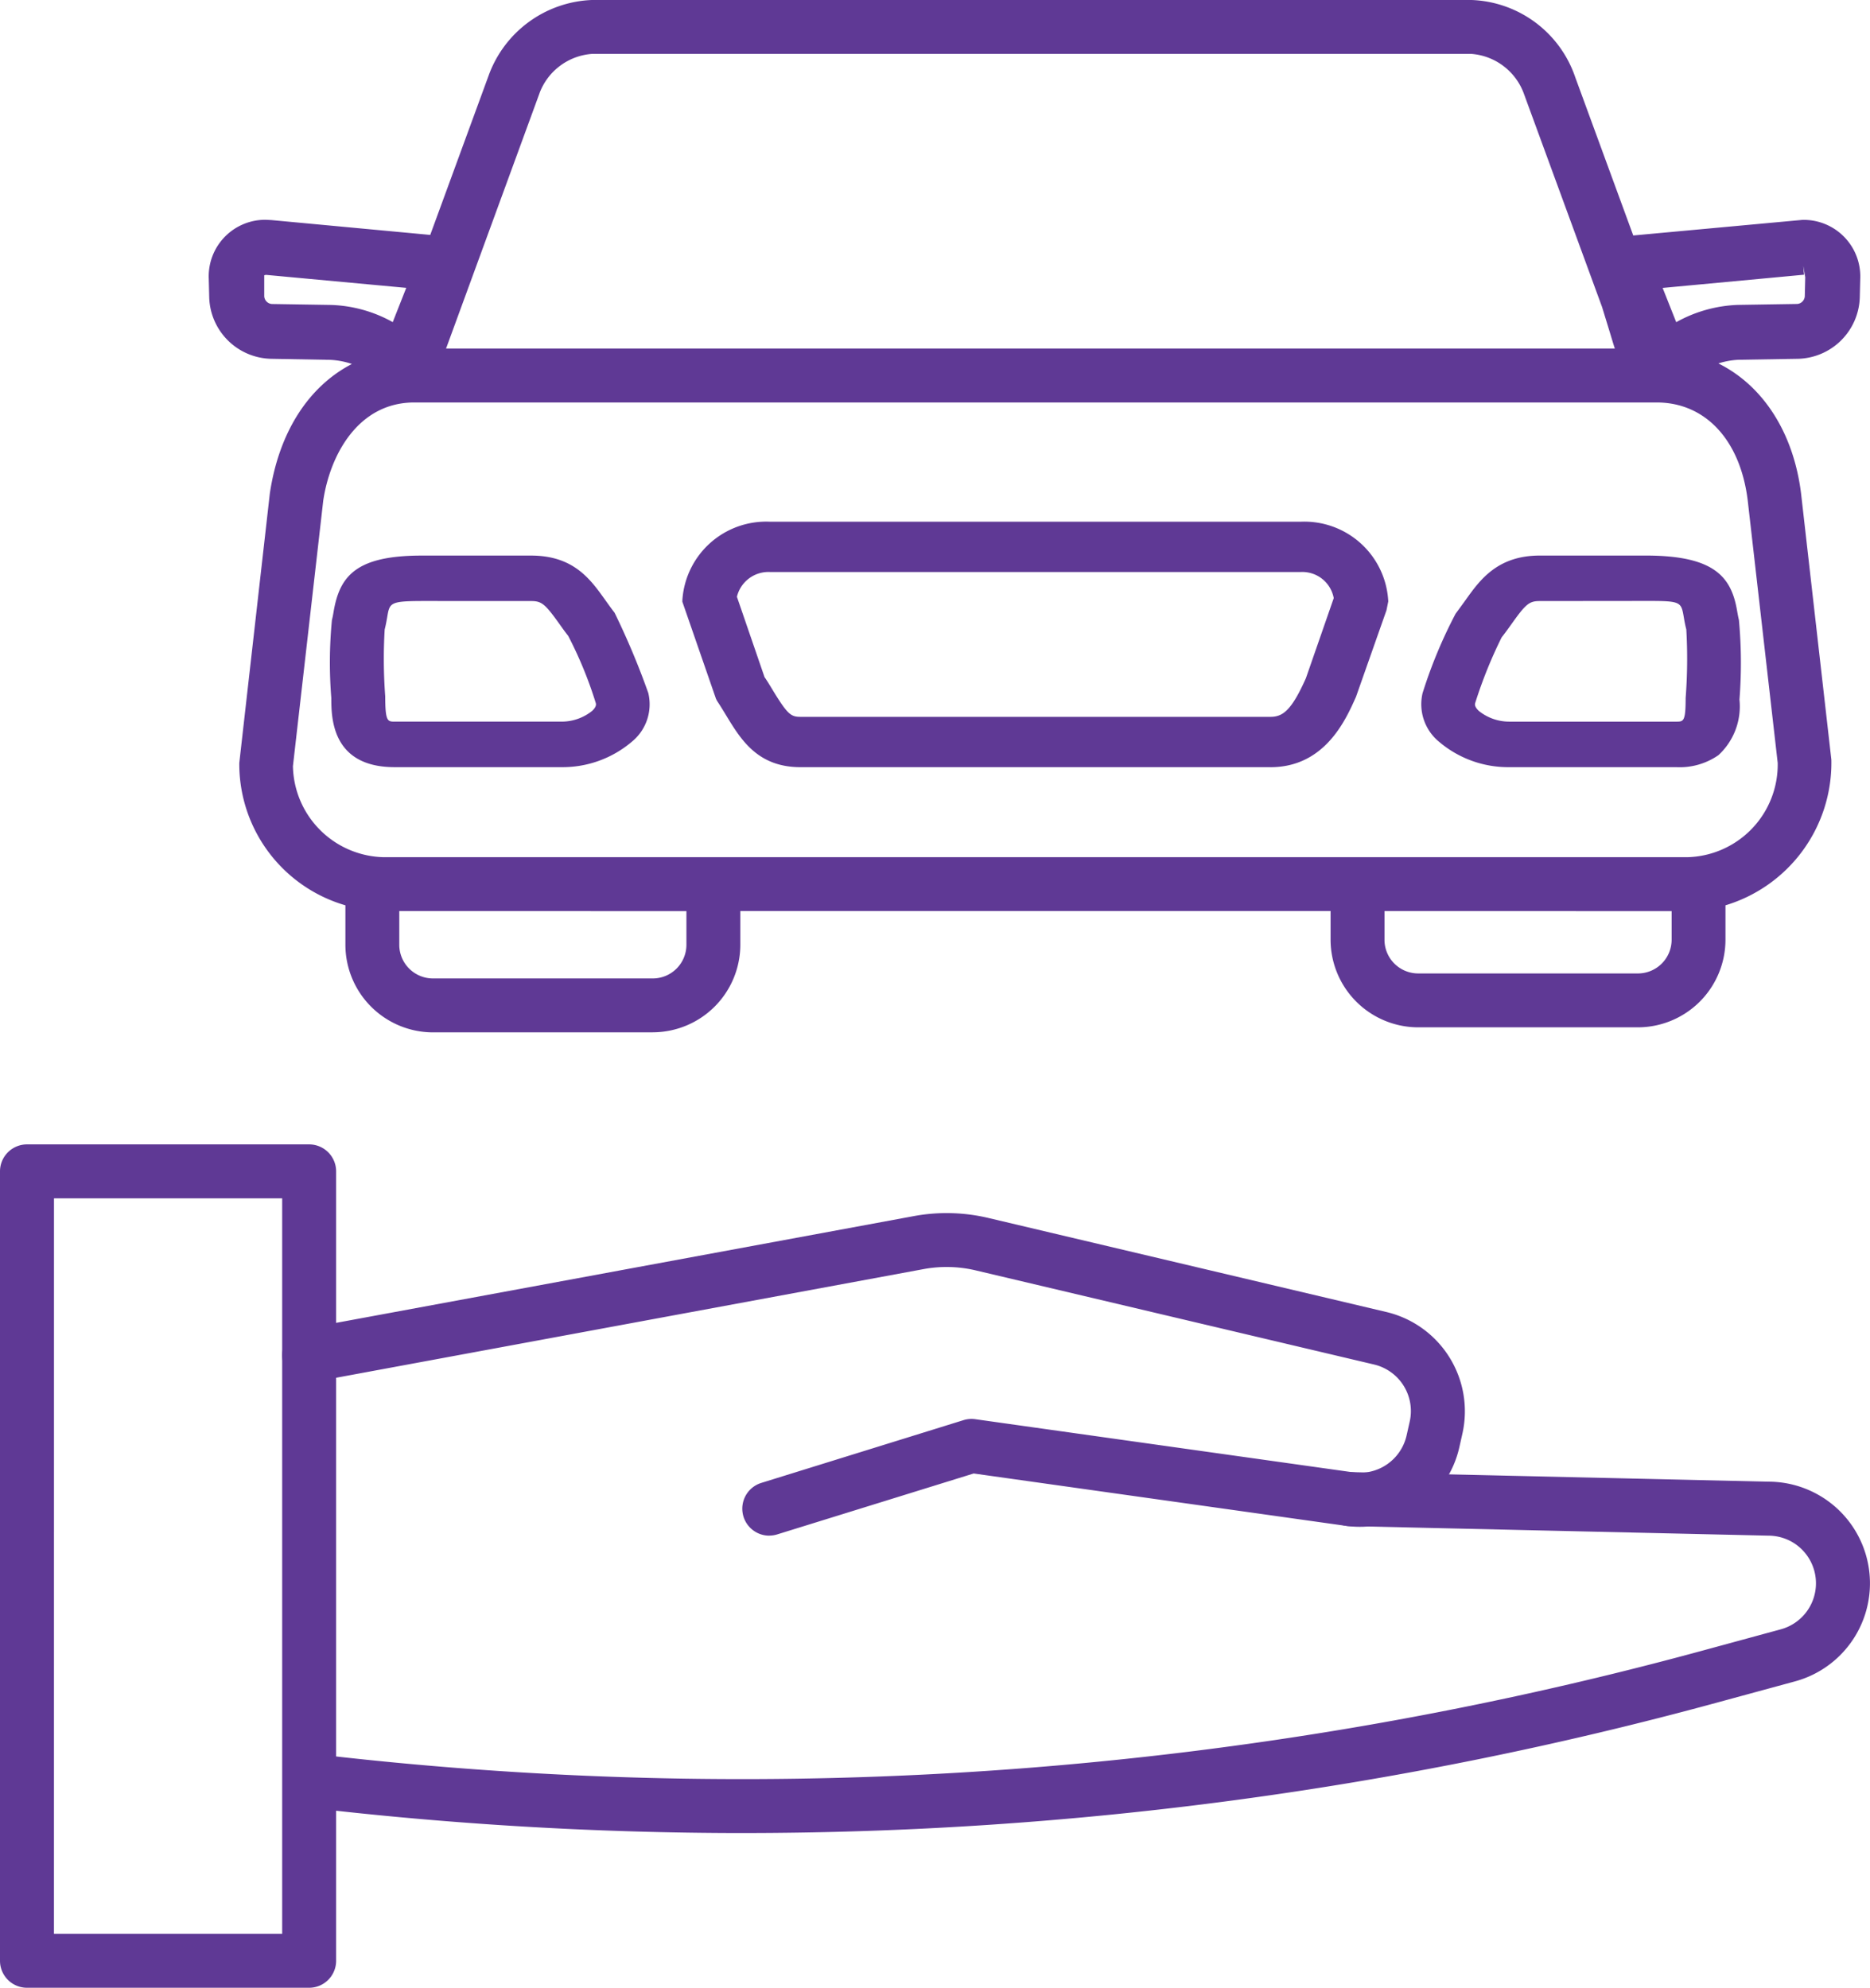 <svg xmlns="http://www.w3.org/2000/svg" xmlns:xlink="http://www.w3.org/1999/xlink" width="117.25" height="124.646" viewBox="0 0 117.25 124.646"><defs><clipPath id="clip-path"><rect id="Rectangle_24" data-name="Rectangle 24" width="117.25" height="124.646" fill="#5f3995"></rect></clipPath></defs><g id="Group_78" data-name="Group 78" transform="translate(-2091 79)"><g id="Group_77" data-name="Group 77" transform="translate(2091 -79)" clip-path="url(#clip-path)"><path id="Path_46" data-name="Path 46" d="M19.383,84.729H1.692A1.692,1.692,0,0,1,0,83.037v-49.5a1.692,1.692,0,0,1,1.692-1.692H19.383a1.692,1.692,0,0,1,1.692,1.692v49.5a1.692,1.692,0,0,1-1.692,1.692m-16-3.385H17.693V35.227H3.385Z" transform="translate(0 39.916)" fill="#5f3995"></path><path id="Path_47" data-name="Path 47" d="M38.392,53.981a1.692,1.692,0,0,1-.5-3.308l12.676-3.935a1.7,1.7,0,0,1,.737-.061l23.712,3.335a3.007,3.007,0,0,0,3.333-2.3l.2-.89a3,3,0,0,0-2.231-3.572l-24.968-5.9a7.929,7.929,0,0,0-3.3-.081L9.851,44.335a1.692,1.692,0,0,1-.615-3.329l38.207-7.061a11.352,11.352,0,0,1,4.692.115l24.968,5.9a6.4,6.4,0,0,1,4.751,7.617l-.2.89a6.4,6.4,0,0,1-7.1,4.9L51.209,50.082,38.895,53.9a1.69,1.69,0,0,1-.5.077" transform="translate(9.841 42.315)" fill="#5f3995"></path><path id="Path_48" data-name="Path 48" d="M36.751,63.595A234.142,234.142,0,0,1,9.346,61.981a1.692,1.692,0,0,1,.394-3.36,229.056,229.056,0,0,0,87.266-6.493l4.811-1.309a2.991,2.991,0,0,0,.633-5.517,3.019,3.019,0,0,0-1.418-.356l-26.29-.6a1.693,1.693,0,0,1,.038-3.385h.041l26.25.6h0a6.36,6.36,0,0,1,2.982.762,6.373,6.373,0,0,1-1.35,11.762l-4.811,1.309a232.411,232.411,0,0,1-61.142,8.2" transform="translate(9.842 51.349)" fill="#5f3995"></path><path id="Path_49" data-name="Path 49" d="M57.439,14.767H24.178a4.722,4.722,0,0,0-4.942,4.363l2.076,5.988c.189.288.363.57.581.926.89,1.467,1.81,2.986,4.185,2.986H55.539c3.042,0,4.207-2.621,4.838-4.038l1.891-5.361.1-.43a4.707,4.707,0,0,0-4.929-4.433m.854,9.454C57.369,26.3,56.673,27,55.539,27H26.078c-.956,0-1.323-.471-2.211-1.931-.192-.318-.392-.649-.552-.868l-1.8-5.242a2.576,2.576,0,0,1,2.664-2.17H57.439a2.548,2.548,0,0,1,2.646,2.265Z" transform="translate(24.114 18.511)" fill="#5f3995"></path><path id="Path_50" data-name="Path 50" d="M55.854,29.908H26.393c-2.691,0-3.741-1.731-4.667-3.256-.212-.349-.381-.626-.57-.908l-.063-.126-2.107-6.082,0-.1a5.266,5.266,0,0,1,5.506-4.92H57.754a5.267,5.267,0,0,1,5.492,5l-.113.557-1.909,5.42c-.647,1.46-1.961,4.417-5.37,4.417M22.136,25.18c.178.273.347.545.552.886.886,1.456,1.647,2.716,3.7,2.716H55.854c2.677,0,3.709-2.319,4.325-3.707l1.954-5.686c-.014-2.008-1.972-3.743-4.379-3.743H24.493a4.16,4.16,0,0,0-4.376,3.707Zm33.718,2.7H26.393c-1.294,0-1.812-.755-2.691-2.2-.183-.3-.374-.622-.525-.827L23.1,24.7l-1.841-5.361.014-.122a3.135,3.135,0,0,1,3.223-2.675H57.754a3.092,3.092,0,0,1,3.209,2.776l.011.119-1.85,5.323c-.877,1.974-1.692,3.117-3.27,3.117M24.137,24.26c.158.225.347.536.527.836.922,1.514,1.136,1.656,1.729,1.656H55.854c.764,0,1.318-.376,2.229-2.427l1.744-5.017a2,2,0,0,0-2.073-1.638H24.493a2.034,2.034,0,0,0-2.087,1.553Z" transform="translate(23.799 18.199)" fill="#5f3995"></path><path id="Path_51" data-name="Path 51" d="M26.249,19.04c-.185-.234-.349-.466-.581-.789-.89-1.248-1.812-2.542-4.185-2.542H14.62c-4.1,0-4.667,1.348-4.958,3.02-.034.192-.07.39-.122.59a27.774,27.774,0,0,0-.018,4.76c0,1.224,0,3.773,3.405,3.773H23.382A6.126,6.126,0,0,0,27.425,26.4a2.491,2.491,0,0,0,.863-2.49,52.177,52.177,0,0,0-2.039-4.868M25.683,25.3a3.582,3.582,0,0,1-2.3.823H12.928c-.82,0-1.154-.192-1.156-2.1a29.978,29.978,0,0,1-.018-4.379c.063-.252.106-.5.146-.735.207-1.2.356-1.476,2.912-1.476h6.671c.956,0,1.323.4,2.231,1.674.189.264.383.534.563.759a25.631,25.631,0,0,1,1.8,4.379,1.044,1.044,0,0,1-.4,1.057" transform="translate(11.816 19.692)" fill="#5f3995"></path><path id="Path_52" data-name="Path 52" d="M23.7,28.729H13.241c-3.971,0-3.971-3.151-3.971-4.338A27.741,27.741,0,0,1,9.309,19.5c.05-.189.081-.372.11-.55.385-2.209,1.411-3.489,5.517-3.489l6.858,0c2.666,0,3.716,1.476,4.647,2.779.225.316.388.541.566.773l.023.029a48.006,48.006,0,0,1,2.116,5.039,3.027,3.027,0,0,1-1.019,3.042A6.711,6.711,0,0,1,23.7,28.729m-8.76-12.145c-3.962,0-4.187,1.3-4.406,2.553-.036.207-.074.421-.128.636a28.078,28.078,0,0,0-.007,4.568c0,1.674.223,3.261,2.846,3.261H23.7a5.55,5.55,0,0,0,3.66-1.3,1.968,1.968,0,0,0,.7-1.934c-.25-.944-1.744-4.255-1.97-4.7-.176-.23-.34-.457-.563-.768-.883-1.239-1.645-2.308-3.73-2.308ZM23.7,27H13.241c-1.451,0-1.717-.9-1.719-2.664a29.045,29.045,0,0,1,0-4.516c.061-.239.1-.469.14-.692.282-1.636.834-1.945,3.466-1.945h6.668c1.271,0,1.8.656,2.693,1.911.185.257.372.518.543.735a25.481,25.481,0,0,1,1.907,4.586,1.572,1.572,0,0,1-.554,1.614A4.118,4.118,0,0,1,23.7,27m-8.57-8.69c-2.181,0-2.2.095-2.355,1.01-.043.252-.09.509-.158.775a31.071,31.071,0,0,0,.034,4.194c0,1.584.153,1.584.595,1.584H23.7a3.049,3.049,0,0,0,1.918-.667c.3-.277.25-.442.234-.5a25.469,25.469,0,0,0-1.731-4.214c-.151-.187-.352-.464-.541-.732-.908-1.273-1.125-1.447-1.783-1.447Z" transform="translate(11.503 19.377)" fill="#5f3995"></path><path id="Path_53" data-name="Path 53" d="M46.669,15.709c-2.375,0-3.338,1.35-4.187,2.542,0,0-.421.586-.622.845a30.554,30.554,0,0,0-2,4.809,2.5,2.5,0,0,0,.863,2.49,6.119,6.119,0,0,0,4.043,1.454H55.222a3.739,3.739,0,0,0,2.308-.636,3.718,3.718,0,0,0,1.1-3.083,29.358,29.358,0,0,0-.018-4.811c-.054-.219-.092-.43-.126-.633-.282-1.629-.863-2.977-5.161-2.977Zm9.582,3.2c.038.234.083.48.146.732a30.428,30.428,0,0,1-.023,4.431c0,1.864-.334,2.049-1.154,2.049H44.767a3.568,3.568,0,0,1-2.3-.823,1.042,1.042,0,0,1-.4-1.055,28.149,28.149,0,0,1,1.762-4.322c.216-.279.415-.552.624-.847.888-1.244,1.255-1.645,2.211-1.645h6.862c2.373,0,2.51.282,2.72,1.481" transform="translate(49.879 19.692)" fill="#5f3995"></path><path id="Path_54" data-name="Path 54" d="M55.536,28.728H45.084a6.694,6.694,0,0,1-4.428-1.6,3.041,3.041,0,0,1-1.025-3.042A29.886,29.886,0,0,1,41.7,19.108c.219-.293.636-.87.636-.87.883-1.239,1.981-2.779,4.645-2.779h6.653c4.264,0,5.35,1.318,5.715,3.448.034.189.068.39.117.59a29.3,29.3,0,0,1,.034,4.992,4.159,4.159,0,0,1-1.318,3.486,4.253,4.253,0,0,1-2.648.753M46.984,16.586c-2.082,0-2.88,1.118-3.725,2.305,0,.007-.433.595-.636.863a30.824,30.824,0,0,0-1.9,4.611,1.981,1.981,0,0,0,.705,1.938,5.556,5.556,0,0,0,3.658,1.3H55.536a3.2,3.2,0,0,0,1.965-.518,3.212,3.212,0,0,0,.877-2.63,29.806,29.806,0,0,0,0-4.683c-.056-.232-.1-.46-.133-.672-.214-1.235-.435-2.513-4.606-2.513ZM55.536,27H45.084a4.114,4.114,0,0,1-2.686-.971,1.587,1.587,0,0,1-.557-1.614,28.186,28.186,0,0,1,1.834-4.482c.241-.311.433-.579.636-.865.886-1.239,1.406-1.884,2.673-1.884h6.86c2.443,0,3,.329,3.277,1.947l0,.007c.034.219.077.444.137.681a29.813,29.813,0,0,1-.009,4.618c0,1.686-.264,2.565-1.715,2.565m-8.552-8.69c-.656,0-.87.171-1.751,1.409-.219.306-.419.586-.642.868a28.657,28.657,0,0,0-1.659,4.117c-.018.063-.061.225.234.5a3.044,3.044,0,0,0,1.918.667H55.536c.455,0,.59,0,.59-1.485a32.025,32.025,0,0,0,.041-4.3c-.07-.264-.117-.521-.158-.771-.162-.935-.178-1.012-2.166-1.012Z" transform="translate(49.565 19.378)" fill="#5f3995"></path><path id="Path_55" data-name="Path 55" d="M107.63,14.933a2.994,2.994,0,0,0-2.157-.895l-10.817,1a1.875,1.875,0,0,0-.214.047l-3.809-10.4A6.553,6.553,0,0,0,84.653.249H29.534A6.594,6.594,0,0,0,23.569,4.63l-3.806,10.4L9.394,14.057l-.329-.018a2.994,2.994,0,0,0-2.157.895,3.032,3.032,0,0,0-.85,2.215l.029,1.19A3.405,3.405,0,0,0,9.4,21.629l3.714.061a5.3,5.3,0,0,1,2.655.823c.018.016.041.02.059.036C12.7,23.6,10.5,26.564,9.885,30.7L7.976,47.529a8.657,8.657,0,0,0,6.49,8.453l.16.038v2.912a4.933,4.933,0,0,0,4.926,4.929H33.336a4.933,4.933,0,0,0,4.926-4.929V56.258H76.4v2.36a4.937,4.937,0,0,0,4.929,4.929H95.107a4.935,4.935,0,0,0,4.926-4.929v-2.6l.16-.038a8.753,8.753,0,0,0,6.484-8.593l-1.9-16.69c-.521-4.174-2.776-7.166-6.026-8.174l.018-.011a5.276,5.276,0,0,1,2.657-.825l3.714-.061a3.4,3.4,0,0,0,3.313-3.288l.029-1.194a3.031,3.031,0,0,0-.85-2.213M25.705,5.342A4.37,4.37,0,0,1,29.534,2.5H84.653A4.36,4.36,0,0,1,88.5,5.4l4.9,13.375c.512,1.656.717,2.378.947,3.051l.095.279H19.567ZM13.153,19.371,9.441,19.31a1.075,1.075,0,0,1-1.034-1.028L8.377,17.09a.71.71,0,0,1,.189-.536.72.72,0,0,1,.566-.189h.036l9.555.895a6.256,6.256,0,0,0-.286.608l-.958,2.42a1.057,1.057,0,0,1-.264.412,7.455,7.455,0,0,0-4.063-1.33M36.009,58.933a2.678,2.678,0,0,1-2.673,2.677H19.553a2.678,2.678,0,0,1-2.673-2.677V56.258H36.009Zm61.773-.315a2.678,2.678,0,0,1-2.675,2.673H81.326a2.676,2.676,0,0,1-2.675-2.673v-2.36H97.782Zm4.762-27.64,1.891,16.553a6.379,6.379,0,0,1-6.258,6.477H16.486a6.391,6.391,0,0,1-6.267-6.337L12.116,31c.453-3.063,2.366-6.639,6.269-6.639H96.274c3.358,0,5.76,2.535,6.269,6.614m3.588-12.692A1.074,1.074,0,0,1,105.1,19.31l-3.714.061A7.468,7.468,0,0,0,97.32,20.7a1.056,1.056,0,0,1-.261-.415L96.1,17.87c-.083-.21-.185-.417-.286-.613l9.659-.9a.678.678,0,0,1,.5.2.708.708,0,0,1,.189.534Z" transform="translate(7.594 0.311)" fill="#5f3995"></path><path id="Path_56" data-name="Path 56" d="M33.65,64.737H19.867a5.5,5.5,0,0,1-5.49-5.49V56.77a9.227,9.227,0,0,1-6.653-8.929L9.638,30.949c.566-3.822,2.414-6.709,5.145-8.124a4.867,4.867,0,0,0-1.363-.259L9.707,22.5a3.974,3.974,0,0,1-3.869-3.84l-.029-1.192a3.544,3.544,0,0,1,3.57-3.685l.358.018,9.959.931,3.66-9.99A7.186,7.186,0,0,1,29.848,0H84.966a7.142,7.142,0,0,1,6.52,4.838l3.64,9.929,10.608-.978h.011a3.545,3.545,0,0,1,3.613,3.682l-.029,1.194A3.975,3.975,0,0,1,105.46,22.5l-3.716.061a4.791,4.791,0,0,0-1.28.23c2.808,1.395,4.71,4.347,5.183,8.147l1.9,16.7a9.333,9.333,0,0,1-6.639,9.132v2.159a5.5,5.5,0,0,1-5.492,5.492H81.64a5.5,5.5,0,0,1-5.492-5.492v-1.8H39.139v2.114a5.5,5.5,0,0,1-5.49,5.49M9.349,14.914a2.4,2.4,0,0,0-1.724.726,2.461,2.461,0,0,0-.69,1.807l.029,1.19a2.836,2.836,0,0,0,2.761,2.74l3.712.061a5.791,5.791,0,0,1,3.006.951l.906.64-1.028.363c-2.961,1-4.989,3.806-5.566,7.7L8.849,47.9a8.085,8.085,0,0,0,6.069,7.845l.586.142v3.356a4.369,4.369,0,0,0,4.363,4.363H33.65a4.369,4.369,0,0,0,4.363-4.363V56.006H77.275v2.923a4.372,4.372,0,0,0,4.365,4.365H95.418a4.372,4.372,0,0,0,4.365-4.365V55.894l.588-.144a8.182,8.182,0,0,0,6.055-8.045l-1.9-16.627c-.485-3.878-2.592-6.756-5.634-7.7L98,23.1l.787-.757a5.947,5.947,0,0,1,2.939-.906l3.714-.061a2.837,2.837,0,0,0,2.758-2.738l.029-1.194a2.459,2.459,0,0,0-.69-1.805h0a2.416,2.416,0,0,0-1.753-.726l-11.23,1.079-.329-.4-3.809-10.4a5.972,5.972,0,0,0-5.451-4.068H29.848A6,6,0,0,0,24.423,5.1L20.455,15.937Zm24.3,47.569H19.867a3.241,3.241,0,0,1-3.238-3.236V56.006H36.886v3.241a3.239,3.239,0,0,1-3.236,3.236m-15.895-5.35v2.114a2.114,2.114,0,0,0,2.112,2.109H33.65a2.112,2.112,0,0,0,2.109-2.109V57.133Zm77.663,5.032H81.64A3.241,3.241,0,0,1,78.4,58.929V56.006H98.659v2.923a3.242,3.242,0,0,1-3.241,3.236m-15.89-5.032v1.8a2.113,2.113,0,0,0,2.112,2.109H95.418a2.114,2.114,0,0,0,2.114-2.109v-1.8ZM98.49,54.88H16.8a6.969,6.969,0,0,1-6.831-6.9l1.9-16.733c.489-3.3,2.571-7.139,6.831-7.139H96.588c3.664,0,6.279,2.725,6.828,7.108l0,.007,1.889,16.553a6.95,6.95,0,0,1-6.817,7.1M18.7,25.238c-3.543,0-5.291,3.317-5.713,6.159l-1.9,16.647A5.823,5.823,0,0,0,16.8,53.753H98.49a5.812,5.812,0,0,0,5.693-5.911L102.3,31.357c-.471-3.775-2.659-6.119-5.708-6.119Zm76.839-2.251H19.073L25.485,5.472a4.918,4.918,0,0,1,4.363-3.218H84.966a4.893,4.893,0,0,1,4.383,3.3L94.24,18.9l.473,1.546c.2.667.336,1.1.476,1.519ZM20.687,21.86H93.972c-.1-.3-.2-.645-.336-1.091l-.464-1.512L88.281,5.911A3.81,3.81,0,0,0,84.966,3.38H29.848a3.81,3.81,0,0,0-3.29,2.436l-.009.029Zm76.935-.119-.352-.3a1.58,1.58,0,0,1-.424-.636l-.958-2.416c-.077-.194-.169-.381-.261-.561l-.383-.744,10.488-.976h.011a1.224,1.224,0,0,1,1.294,1.3l-.029,1.194a1.635,1.635,0,0,1-1.587,1.58l-3.716.059a6.959,6.959,0,0,0-3.721,1.206Zm-.654-3.685.852,2.148a8.541,8.541,0,0,1,3.865-1.084l3.716-.059a.514.514,0,0,0,.48-.478l.029-1.2-.126-.717.052.561ZM17.534,21.74l-.358-.291a6.887,6.887,0,0,0-3.721-1.2l-3.709-.059a1.639,1.639,0,0,1-1.589-1.582l-.032-1.19a1.227,1.227,0,0,1,1.321-1.3l10.484.976-.394.746a5.678,5.678,0,0,0-.261.554l-.958,2.418a1.546,1.546,0,0,1-.426.638Zm-8.1-4.5a.354.354,0,0,0-.146.023v1.321a.517.517,0,0,0,.482.48l3.712.059A8.494,8.494,0,0,1,17.345,20.2l.847-2.148Z" transform="translate(7.28 -0.001)" fill="#5f3995"></path></g></g></svg>